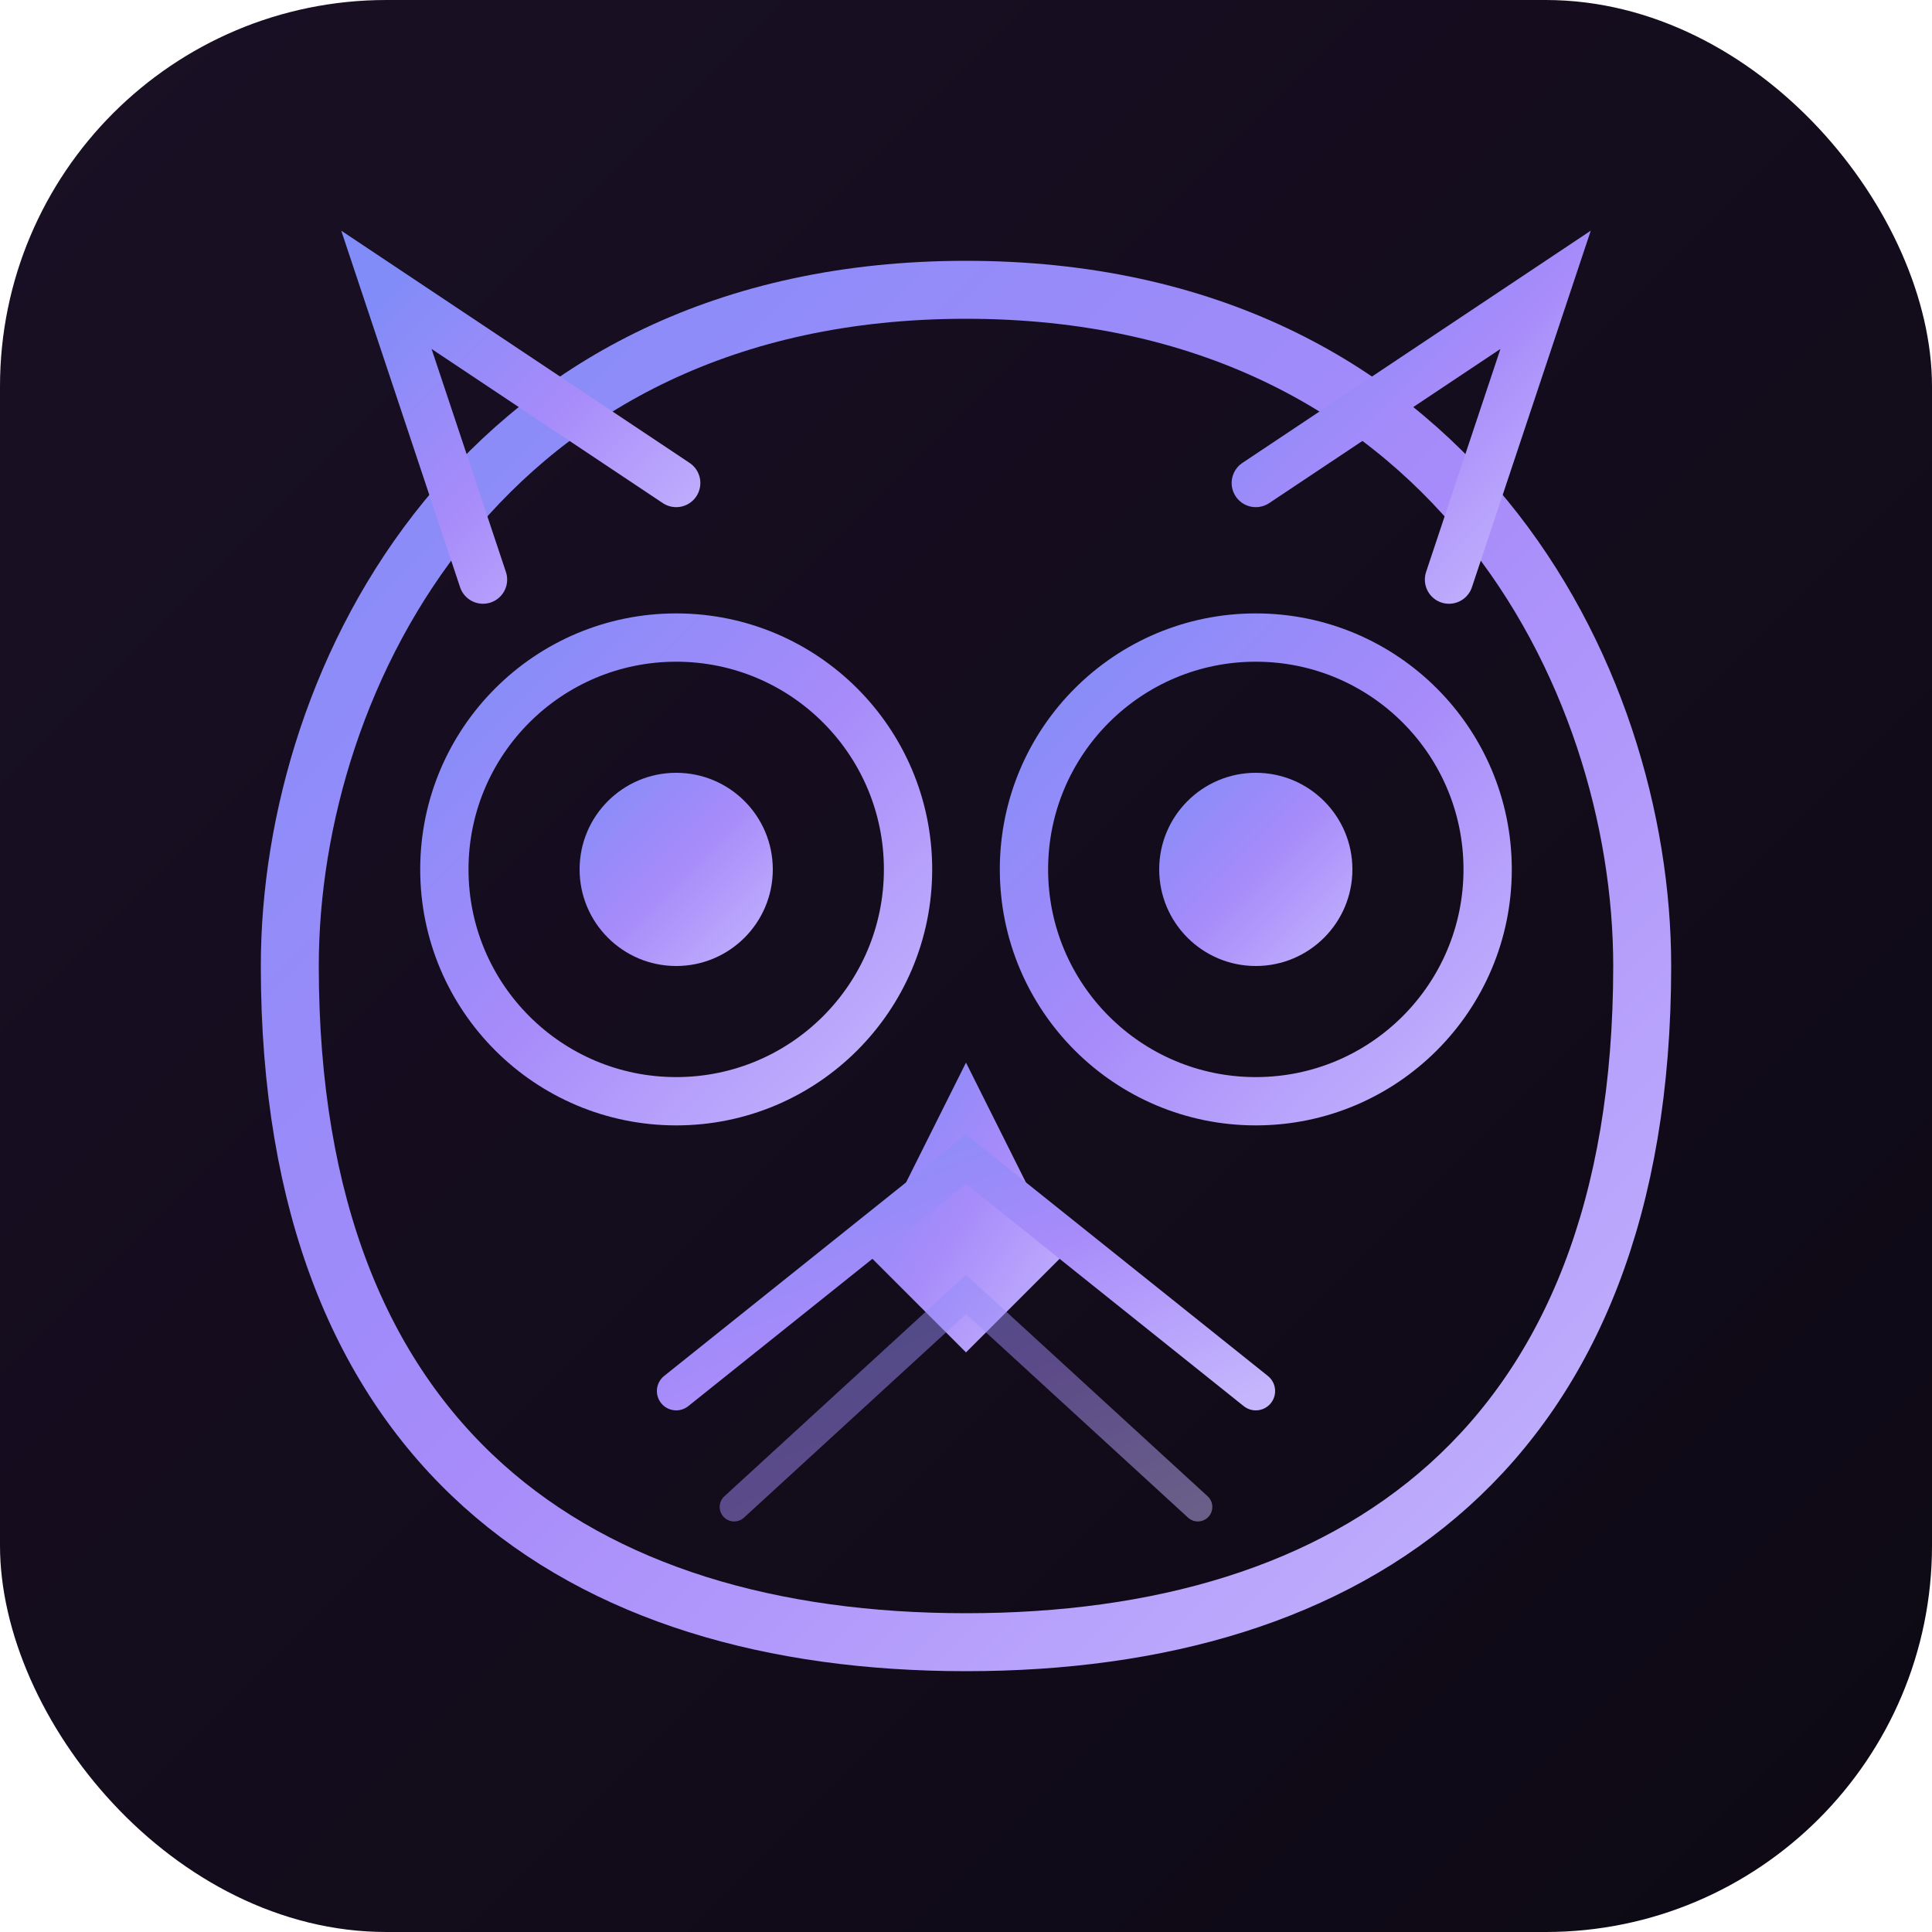 <svg xmlns="http://www.w3.org/2000/svg" viewBox="0 0 100 100">
  <defs>
    <linearGradient id="bgGrad" x1="0%" y1="0%" x2="100%" y2="100%">
      <stop offset="0%" style="stop-color:#1a1025"/>
      <stop offset="100%" style="stop-color:#0d0914"/>
    </linearGradient>
    <linearGradient id="owlGrad" x1="0%" y1="0%" x2="100%" y2="100%">
      <stop offset="0%" style="stop-color:#818cf8"/>
      <stop offset="50%" style="stop-color:#a78bfa"/>
      <stop offset="100%" style="stop-color:#c4b5fd"/>
    </linearGradient>
    <filter id="glow" x="-50%" y="-50%" width="200%" height="200%">
      <feGaussianBlur stdDeviation="2" result="coloredBlur"/>
      <feMerge>
        <feMergeNode in="coloredBlur"/>
        <feMergeNode in="SourceGraphic"/>
      </feMerge>
    </filter>
  </defs>

  <!-- Background -->
  <rect width="100" height="100" rx="20" fill="url(#bgGrad)"/>

  <!-- Owl head outline -->
  <path d="M50 15 C25 15 15 35 15 50 C15 75 30 85 50 85 C70 85 85 75 85 50 C85 35 75 15 50 15"
        fill="none" stroke="url(#owlGrad)" stroke-width="3" filter="url(#glow)"/>

  <!-- Ear tufts -->
  <path d="M25 30 L20 15 L35 25" fill="none" stroke="url(#owlGrad)" stroke-width="2.5" stroke-linecap="round" filter="url(#glow)"/>
  <path d="M75 30 L80 15 L65 25" fill="none" stroke="url(#owlGrad)" stroke-width="2.5" stroke-linecap="round" filter="url(#glow)"/>

  <!-- Left eye -->
  <circle cx="35" cy="45" r="12" fill="none" stroke="url(#owlGrad)" stroke-width="2.5" filter="url(#glow)"/>
  <circle cx="35" cy="45" r="5" fill="url(#owlGrad)" filter="url(#glow)"/>

  <!-- Right eye -->
  <circle cx="65" cy="45" r="12" fill="none" stroke="url(#owlGrad)" stroke-width="2.5" filter="url(#glow)"/>
  <circle cx="65" cy="45" r="5" fill="url(#owlGrad)" filter="url(#glow)"/>

  <!-- Beak -->
  <path d="M50 55 L45 65 L50 70 L55 65 Z" fill="url(#owlGrad)" filter="url(#glow)"/>

  <!-- Chest feathers (V pattern) -->
  <path d="M35 72 L50 60 L65 72" fill="none" stroke="url(#owlGrad)" stroke-width="2" stroke-linecap="round" filter="url(#glow)"/>
  <path d="M38 78 L50 67 L62 78" fill="none" stroke="url(#owlGrad)" stroke-width="1.5" stroke-linecap="round" opacity="0.7" filter="url(#glow)"/>
</svg>
